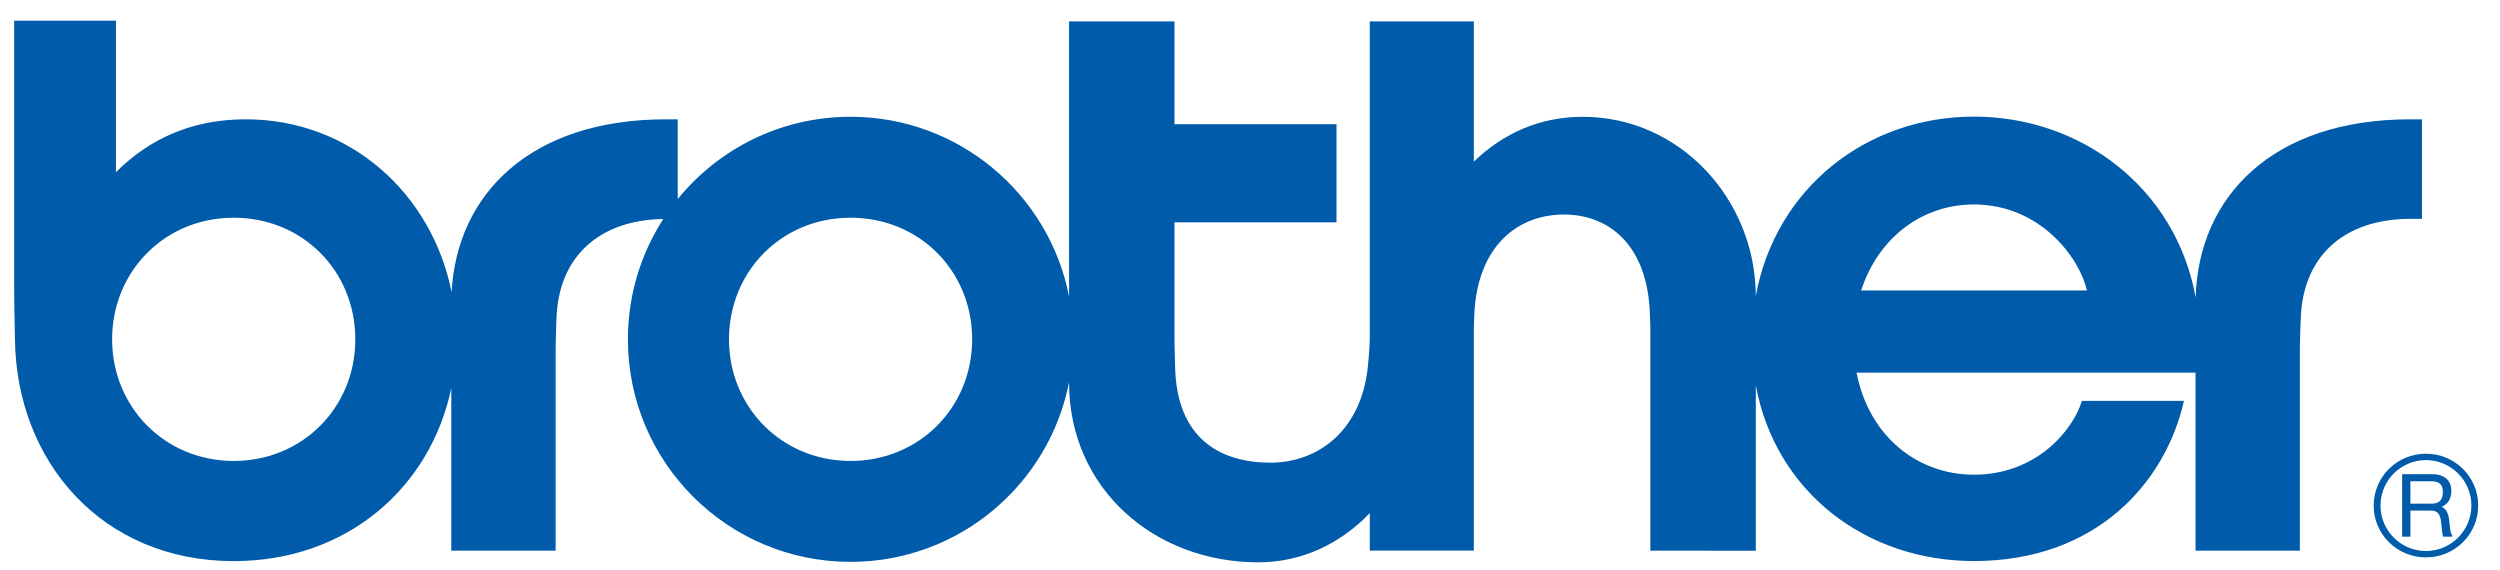<svg width="79" height="18" viewBox="0 0 79 18" fill="none" xmlns="http://www.w3.org/2000/svg">
<path fill-rule="evenodd" clip-rule="evenodd" d="M76.17 3.77C71.799 3.77 69.473 6.221 69.383 9.399C68.755 5.942 65.772 3.685 62.375 3.685C58.996 3.685 56.112 5.933 55.483 9.349C55.472 6.312 53.099 3.691 50.014 3.691C48.67 3.691 47.504 4.207 46.573 5.108V0.677H43.285V10.545C43.285 10.869 43.273 11.078 43.227 11.558C43.028 13.608 41.648 14.62 40.146 14.62C38.585 14.62 37.175 13.882 37.133 11.57C37.126 11.17 37.114 11.005 37.114 10.721V7.026H42.233V3.924H37.114V0.677H33.782V9.366C33.149 6.131 30.299 3.69 26.877 3.69C24.673 3.69 22.706 4.704 21.416 6.29V3.77H21.051C16.757 3.77 14.437 6.136 14.271 9.232C13.64 6.095 11.046 3.77 7.768 3.77C6.052 3.77 4.712 4.394 3.664 5.441V0.654H0.447V8.975C0.447 9.589 0.465 10.168 0.472 10.723C0.519 14.572 3.212 17.731 7.385 17.731C10.986 17.731 13.608 15.388 14.261 12.265V17.402H17.558V10.989C17.558 10.697 17.575 10.372 17.584 10.072C17.645 8.118 18.925 6.954 20.96 6.92C20.253 8.017 19.842 9.321 19.842 10.723C19.842 14.607 22.992 17.755 26.877 17.755C30.299 17.755 33.149 15.315 33.782 12.08C33.782 15.458 36.495 17.77 39.762 17.77C41.14 17.77 42.357 17.18 43.285 16.215V17.4H46.573V10.421C46.575 10.255 46.581 10.121 46.585 9.992C46.668 7.753 47.98 6.779 49.422 6.779C50.852 6.779 52.088 7.757 52.138 9.982C52.149 10.175 52.151 10.304 52.151 10.521L52.151 17.401L55.484 17.403V12.182C56.111 15.553 58.968 17.729 62.377 17.729C66.243 17.729 68.427 15.255 69.013 12.667H65.789C65.507 13.587 64.362 15 62.375 15C60.583 15 59.054 13.776 58.668 11.777L69.379 11.777V17.402H72.676V10.989C72.676 10.697 72.693 10.372 72.704 10.072C72.765 8.089 74.081 6.916 76.17 6.916H76.535V3.77L76.17 3.77ZM7.386 14.566C5.215 14.566 3.543 12.868 3.543 10.723C3.543 8.577 5.204 6.88 7.386 6.88C9.567 6.88 11.228 8.568 11.228 10.723C11.228 12.877 9.556 14.566 7.386 14.566ZM26.877 14.566C24.707 14.566 23.036 12.868 23.036 10.723C23.036 8.577 24.697 6.88 26.877 6.88C29.059 6.88 30.72 8.568 30.72 10.723C30.72 12.877 29.048 14.566 26.877 14.566ZM58.813 9.179C59.355 7.499 60.753 6.461 62.375 6.461C64.461 6.461 65.71 8.134 65.947 9.179H58.813Z" fill="#005CAB"/>
<path fill-rule="evenodd" clip-rule="evenodd" d="M75.008 15.976C75.008 16.886 75.748 17.613 76.659 17.613C77.57 17.613 78.311 16.886 78.311 15.976C78.311 15.065 77.57 14.337 76.659 14.337C75.749 14.337 75.008 15.065 75.008 15.976ZM75.224 15.976C75.224 15.184 75.867 14.539 76.659 14.539C77.451 14.539 78.096 15.184 78.096 15.976C78.096 16.767 77.451 17.412 76.659 17.412C75.867 17.412 75.224 16.767 75.224 15.976Z" fill="#005CAB"/>
<path fill-rule="evenodd" clip-rule="evenodd" d="M76.169 15.208H76.837C77.1 15.208 77.194 15.331 77.194 15.553C77.194 15.775 77.101 15.916 76.838 15.916L76.169 15.916V15.208ZM76.169 16.135H76.824C77.031 16.135 77.116 16.262 77.137 16.487C77.143 16.552 77.154 16.635 77.161 16.714C77.169 16.825 77.189 16.908 77.199 16.959L77.492 16.959V16.921C77.461 16.882 77.434 16.812 77.419 16.669C77.412 16.601 77.402 16.525 77.394 16.442C77.372 16.222 77.3 16.084 77.154 16.01C77.335 15.95 77.463 15.775 77.463 15.515C77.463 15.184 77.249 14.984 76.846 14.984L75.908 14.984V16.959H76.169L76.169 16.135Z" fill="#005CAB"/>
</svg>
